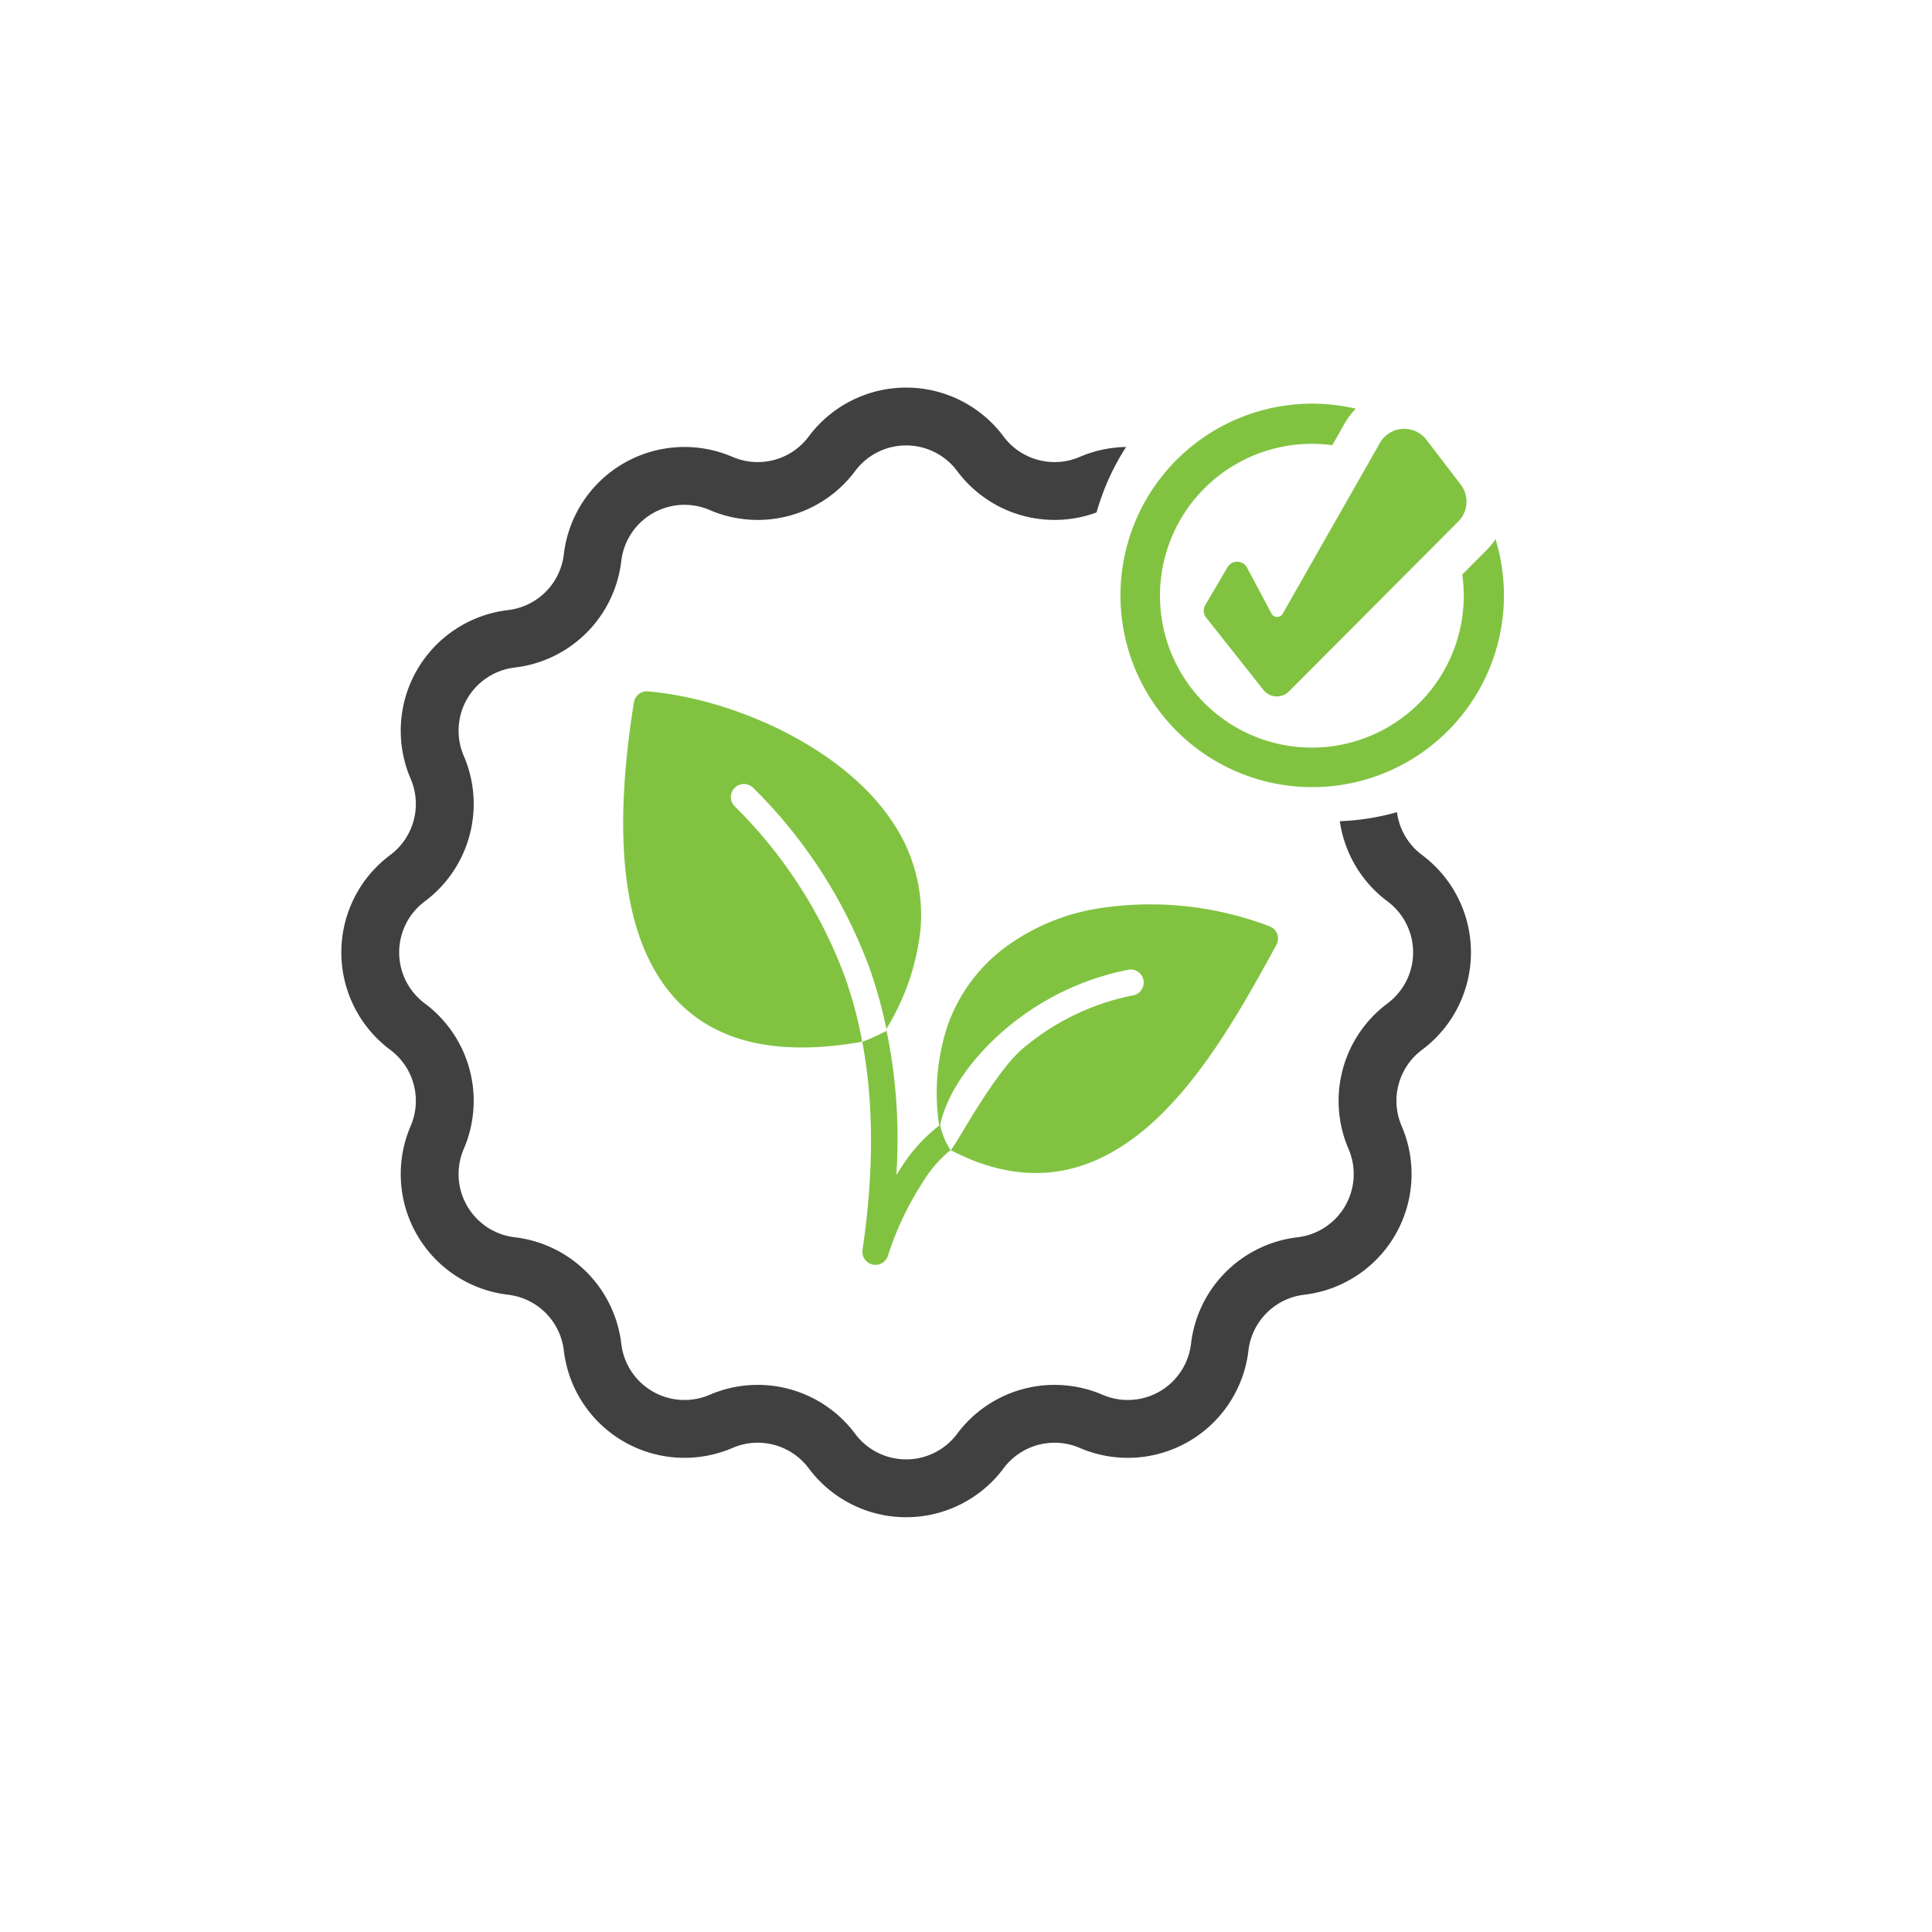 <svg xmlns="http://www.w3.org/2000/svg" xmlns:xlink="http://www.w3.org/1999/xlink" width="167" height="167" viewBox="0 0 167 167">
  <defs>
    <filter id="Ellipse_93" x="0" y="0" width="167" height="167" filterUnits="userSpaceOnUse">
      <feOffset dy="3" input="SourceAlpha"/>
      <feGaussianBlur stdDeviation="3" result="blur"/>
      <feFlood flood-opacity="0.161"/>
      <feComposite operator="in" in2="blur"/>
      <feComposite in="SourceGraphic"/>
    </filter>
  </defs>
  <g id="Group_2821" data-name="Group 2821" transform="translate(-38 -94)">
    <g transform="matrix(1, 0, 0, 1, 38, 94)" filter="url(#Ellipse_93)">
      <circle id="Ellipse_93-2" data-name="Ellipse 93" cx="74.5" cy="74.5" r="74.5" transform="translate(9 6)" fill="#fff"/>
    </g>
    <g id="Group_2425" data-name="Group 2425" transform="translate(-7)">
      <path id="Path_8029" data-name="Path 8029" d="M1126.21,1135.164h0a8,8,0,0,0,0-12.829h0a8,8,0,0,1-2.567-9.582h0a8,8,0,0,0-6.415-11.11h0a8,8,0,0,1-7.014-7.014h0a8,8,0,0,0-11.11-6.415h0a8,8,0,0,1-9.581-2.567h0a8,8,0,0,0-12.829,0h0a8,8,0,0,1-9.582,2.567h0a8,8,0,0,0-11.11,6.415h0a8,8,0,0,1-7.014,7.014h0a8,8,0,0,0-6.414,11.11h0a8,8,0,0,1-2.568,9.582h0a8,8,0,0,0,0,12.829h0a8,8,0,0,1,2.568,9.582h0a8,8,0,0,0,6.414,11.111h0a8,8,0,0,1,7.014,7.014h0a8,8,0,0,0,11.11,6.415h0a8,8,0,0,1,9.582,2.567h0a8,8,0,0,0,12.829,0h0a8,8,0,0,1,9.581-2.567h0a8,8,0,0,0,11.11-6.415h0a8,8,0,0,1,7.014-7.014h0a8,8,0,0,0,6.415-11.11h0A8,8,0,0,1,1126.21,1135.164Z" transform="translate(-959.782 -952.425)" fill="none" stroke="#404040" stroke-linecap="round" stroke-linejoin="round" stroke-width="5"/>
      <circle id="Ellipse_145" data-name="Ellipse 145" cx="21" cy="21" r="21" transform="translate(139 123)" fill="#fff"/>
      <g id="Group_2424" data-name="Group 2424" transform="translate(141.837 128.886)">
        <path id="Path_8030" data-name="Path 8030" d="M1163.227,1156.208a2.424,2.424,0,0,1-.208,3.185l-14.664,14.714a1.481,1.481,0,0,1-2.183-.152l-4.951-6.249a.967.967,0,0,1-.076-1.091l1.922-3.267a.967.967,0,0,1,1.687.035l2.116,3.971a.552.552,0,0,0,.964.017l8.4-14.759a2.424,2.424,0,0,1,4.032-.275Z" transform="translate(-1133.799 -1149.204)" fill="#81c341"/>
        <g id="Group_2313" data-name="Group 2313" transform="translate(0 0)">
          <path id="Path_8031" data-name="Path 8031" d="M1122.139,1148.74l-2.124,2.132a13.129,13.129,0,1,1-11.234-11.177l1.086-1.909a5.877,5.877,0,0,1,.951-1.247,16.574,16.574,0,1,0,12.07,11.272A5.85,5.85,0,0,1,1122.139,1148.74Z" transform="translate(-1090.456 -1136.098)" fill="#81c341"/>
        </g>
      </g>
      <g id="Group_2423" data-name="Group 2423" transform="translate(98.867 153.754)">
        <g id="Group_2231" data-name="Group 2231" transform="translate(0 0)">
          <path id="Path_7682" data-name="Path 7682" d="M361.672,242.711a1.127,1.127,0,1,1,.4,2.22,21.091,21.091,0,0,0-9.514,4.588c-2.552,2.154-4.347,4.742-4.675,7.2l0,0a1.127,1.127,0,0,1-.624.867,11.166,11.166,0,0,0-3.4,3.564,26.474,26.474,0,0,0-2.97,6.286l-1.075-.349,1.077.352a1.132,1.132,0,0,1-2.188-.566c1.448-9.91.619-17.483-1.541-23.572a40.418,40.418,0,0,0-9.531-14.728,1.129,1.129,0,0,1,1.628-1.566,42.564,42.564,0,0,1,10.035,15.542,45.98,45.98,0,0,1,2.319,17.919q.179-.289.362-.565a14.2,14.2,0,0,1,3.763-4.031c.569-2.862,2.585-5.736,5.362-8.079a23.405,23.405,0,0,1,10.576-5.084Z" transform="translate(-318.005 -218.646)" fill="#81c341"/>
          <path id="Path_7683" data-name="Path 7683" d="M368.476,258.683c4.453-4.018,7.862-10.144,10.665-15.279a1.106,1.106,0,0,0,.123-.244,1.133,1.133,0,0,0-.681-1.45l0,0a28.9,28.9,0,0,0-15.191-1.473,18.48,18.48,0,0,0-7.76,3.38,14.4,14.4,0,0,0-4.836,6.6,18.547,18.547,0,0,0-.529,9.917,1.132,1.132,0,0,0,.587.832l0,0C358.058,264.8,363.8,262.9,368.476,258.683Z" transform="translate(-322.726 -221.399)" fill="#81c341"/>
          <path id="Path_7684" data-name="Path 7684" d="M317.471,239.067c2.717,6.188,8.531,9.858,19.757,7.544a1.133,1.133,0,0,0,.825-.536l0,0a20.707,20.707,0,0,0,3.182-8.945,14.355,14.355,0,0,0-2.483-9.412c-4.248-6.34-13.663-10.544-21.04-11.185a1.131,1.131,0,0,0-1.247.945l0,0c-1.179,7.35-1.609,15.634,1.006,21.591Z" transform="translate(-315.537 -216.52)" fill="#81c341"/>
          <path id="Path_8440" data-name="Path 8440" d="M338.671,248.954a36.643,36.643,0,0,0-1.512-5.651,40.418,40.418,0,0,0-9.531-14.728,1.129,1.129,0,0,1,1.628-1.566,42.564,42.564,0,0,1,10.035,15.542,40.682,40.682,0,0,1,1.5,5.434A21.157,21.157,0,0,1,338.671,248.954Z" transform="translate(-318.005 -218.647)" fill="#fff"/>
        </g>
      </g>
      <path id="Path_8439" data-name="Path 8439" d="M361.672,242.711a1.127,1.127,0,1,1,.4,2.22,21.091,21.091,0,0,0-9.514,4.588c-2.552,2.154-5.923,8.629-6.252,8.79a6.185,6.185,0,0,1-.9-2.152c.569-2.862,2.919-6.018,5.7-8.361a23.405,23.405,0,0,1,10.576-5.084Z" transform="translate(-219.138 -64.893)" fill="#fff"/>
    </g>
  </g>
</svg>
